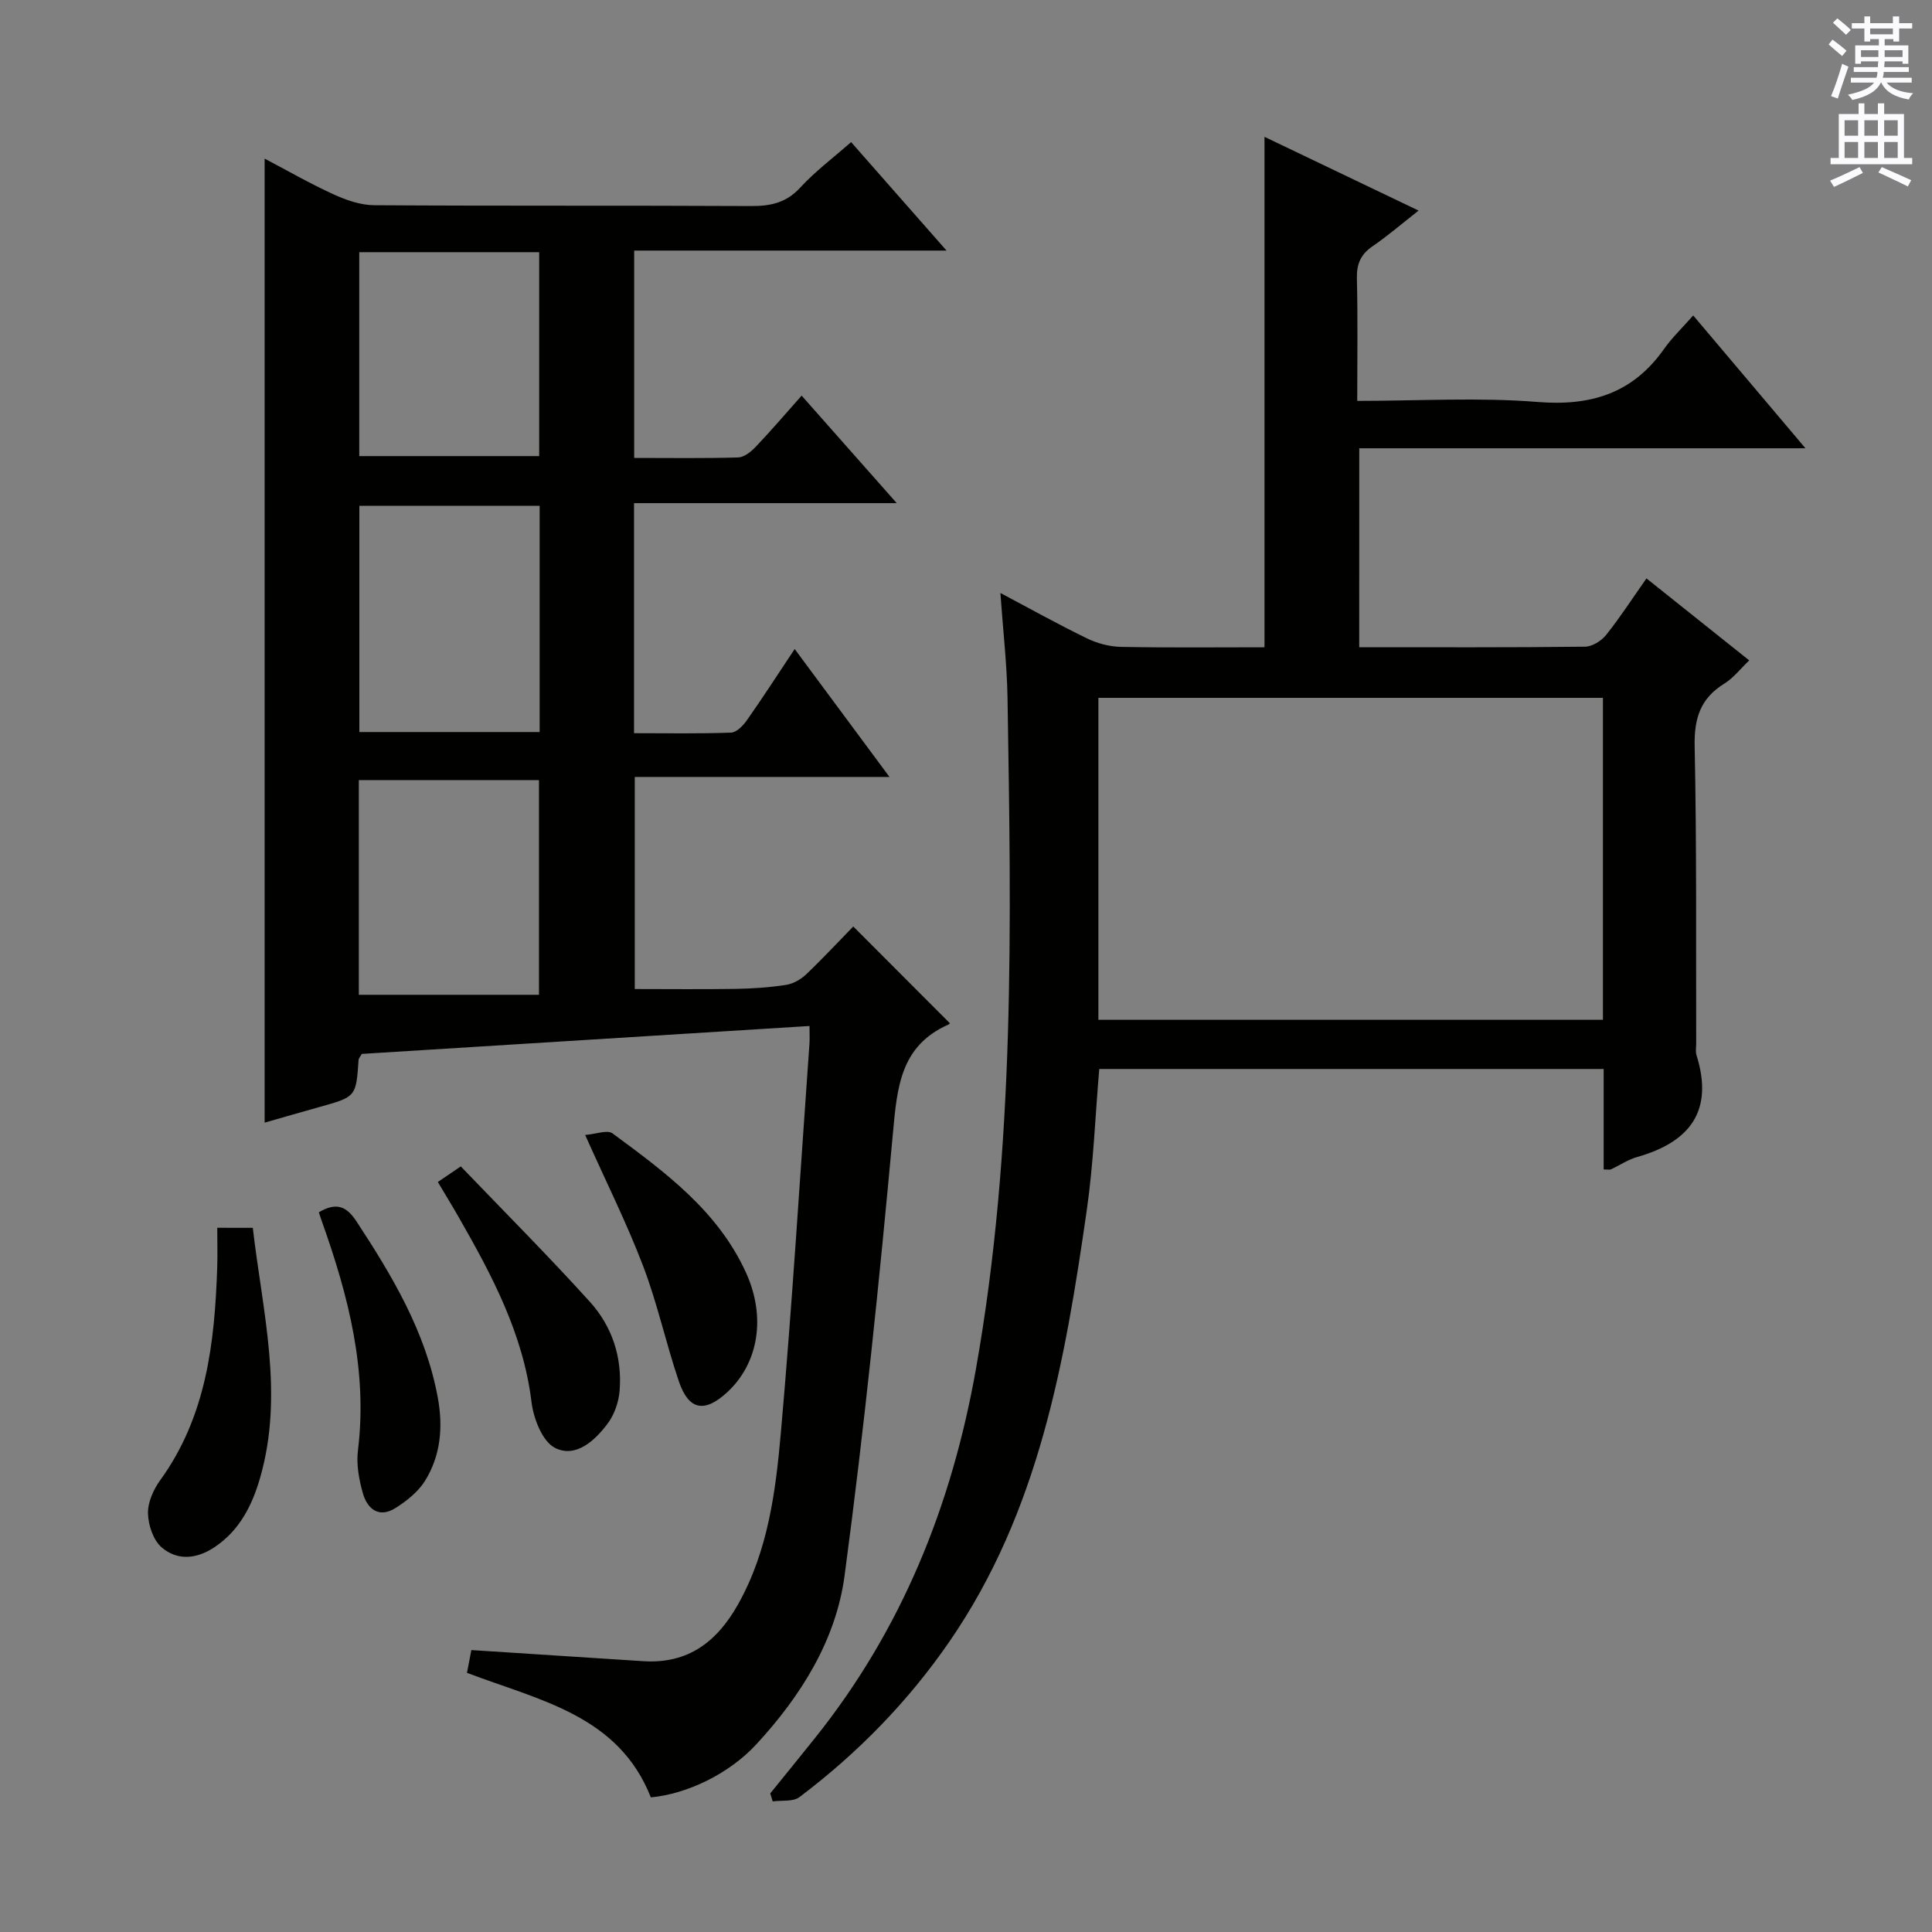 <svg enable-background="new 0 0 400 400" viewBox="0 0 400 400" xmlns="http://www.w3.org/2000/svg"><rect x="0" y="0" width="400" height="400" fill="#808080" stroke="none"/><g fill="#010100"><path d="m196.64 211.83c.15-.16-.03.19-.31.31-9.94 4.41-10.59 13.03-11.46 22.48-2.81 30.59-5.94 61.16-10.01 91.6-1.79 13.39-9.06 24.94-18.26 34.91-5.72 6.2-14.42 10.3-21.85 11-6.72-17.03-22.99-20.05-38.07-25.79.3-1.53.62-3.22.91-4.71 12.11.78 23.85 1.55 35.58 2.3 9.28.6 15.29-4.01 19.66-11.81 6.2-11.06 7.76-23.32 8.84-35.49 2.37-26.82 4-53.7 5.92-80.55.07-.97.01-1.95.01-3.66-31.11 1.94-62.01 3.87-92.69 5.78-.38.66-.65.93-.67 1.22-.52 7.67-.51 7.66-8.19 9.8-3.82 1.06-7.62 2.17-11.26 3.21 0-66.61 0-132.89 0-199.59 4.68 2.46 9.38 5.17 14.3 7.41 2.62 1.2 5.6 2.23 8.43 2.24 25.99.17 51.99.03 77.98.17 4.06.02 7.31-.68 10.2-3.84 3.01-3.28 6.64-6 10.51-9.4 6.39 7.26 12.69 14.43 19.76 22.46-22.13 0-43.27 0-64.67 0v42.93c7.3 0 14.42.11 21.53-.1 1.24-.04 2.66-1.18 3.61-2.18 3.09-3.24 6.01-6.66 9.53-10.62 6.43 7.27 12.65 14.29 19.69 22.26-18.68 0-36.45 0-54.39 0v47.63c6.85 0 13.47.12 20.08-.12 1.14-.04 2.5-1.44 3.28-2.55 3.24-4.61 6.3-9.35 9.9-14.76 6.53 8.81 12.77 17.23 19.63 26.49-18.03 0-35.19 0-52.74 0v43.91c6.83 0 13.87.08 20.91-.03 3.48-.06 6.99-.3 10.42-.83 1.48-.23 3.07-1.14 4.18-2.2 3.49-3.33 6.78-6.87 9.73-9.89 6.71 6.73 13.21 13.24 19.98 20.01zm-122.24-107.11v46.84h37.33c0-15.68 0-31.1 0-46.84-12.38 0-24.63 0-37.33 0zm-.11 101.24h37.3c0-15.48 0-29.99 0-44.45-12.64 0-24.86 0-37.3 0zm.09-153.75v42.22h37.25c0-14.3 0-28.19 0-42.22-12.5 0-24.62 0-37.25 0z"/><path d="m281.41 134c15.79 0 31.27.07 46.75-.11 1.49-.02 3.38-1.19 4.35-2.41 2.89-3.61 5.41-7.51 8.37-11.73 7.11 5.67 13.96 11.14 21.28 16.98-1.86 1.77-3.29 3.66-5.18 4.82-4.94 3.05-6.24 7.19-6.12 12.94.43 20.48.26 40.98.32 61.47 0 .83-.17 1.73.06 2.49 3.62 11.55-1.35 18-12.3 21.1-1.89.54-3.6 1.71-5.41 2.55-.26.12-.63.02-1.51.02 0-6.83 0-13.71 0-20.8-35.13 0-69.71 0-104.43 0-.84 9.85-1.2 19.63-2.59 29.27-4.5 31.31-9.9 62.38-28.43 89.28-8.59 12.46-19.02 23.12-31.05 32.2-1.32 1-3.67.63-5.54.89-.17-.55-.34-1.1-.51-1.65 3.1-3.83 6.21-7.65 9.29-11.5 17.94-22.44 28.26-48.06 33.28-76.28 8.19-46.05 7.31-92.44 6.56-138.85-.11-7.1-.94-14.2-1.48-21.91 6.23 3.3 11.99 6.52 17.93 9.4 2.14 1.04 4.68 1.72 7.06 1.76 9.96.19 19.92.08 29.69.08 0-35.48 0-70.51 0-105.68 10.09 4.83 20.55 9.84 31.9 15.27-3.43 2.69-6.36 5.22-9.53 7.39-2.47 1.69-3.31 3.69-3.24 6.67.2 8.28.07 16.57.07 25.34 12.75 0 25.1-.76 37.3.22 11.09.9 19.74-1.77 26.22-10.97 1.62-2.3 3.69-4.27 6.04-6.94 7.92 9.37 15.27 18.07 23.24 27.5-31.27 0-61.62 0-92.38 0-.01 13.84-.01 27.21-.01 41.19zm50.46 10.48c-35.18 0-69.87 0-104.46 0v66.66h104.46c0-22.41 0-44.37 0-66.66z"/><path d="m52.34 254.21c1.99 17.27 6.53 34.36 1.51 51.76-1.63 5.65-4.21 10.83-9.35 14.3-3.71 2.51-7.73 2.94-11.04.09-1.73-1.49-2.76-4.6-2.82-7.01-.06-2.29 1.12-4.95 2.53-6.89 9.54-13.18 11.27-28.39 11.8-43.95.09-2.64.01-5.28.01-8.31 2.33.01 4.37.01 7.36.01z"/><path d="m121.15 234.98c2.28-.18 4.6-1.11 5.66-.33 10.86 8.01 21.81 16.03 27.65 28.86 4.17 9.17 2.6 18.76-3.93 24.77-4.68 4.3-7.96 3.7-9.99-2.32-2.66-7.84-4.41-16.01-7.35-23.74-3.36-8.84-7.61-17.32-12.04-27.24z"/><path d="m95.4 241.49c8.92 9.3 18.07 18.46 26.74 28.05 4.59 5.07 6.71 11.5 6.14 18.43-.19 2.34-1.09 4.93-2.49 6.79-2.65 3.54-6.6 7.15-10.86 5.02-2.61-1.3-4.46-6.04-4.88-9.46-1.72-14.11-8.15-26.21-15.02-38.21-1.39-2.43-2.85-4.81-4.38-7.39 1.43-.97 2.63-1.78 4.75-3.23z"/><path d="m66.01 250.99c3.74-2.22 5.82-1.13 7.81 1.91 7.42 11.31 14.3 22.84 16.81 36.4 1.13 6.09.64 12.05-2.66 17.33-1.41 2.25-3.76 4.11-6.05 5.57-3.45 2.19-5.87.24-6.8-3.07-.8-2.83-1.37-5.97-1.01-8.85 2.02-16.49-1.97-31.96-7.41-47.24-.22-.6-.41-1.2-.69-2.05z"/></g><path d="m378.6 9.2.8-1c.9.7 1.9 1.4 2.9 2.3l-.9 1.1c-1.1-.9-2-1.7-2.8-2.4zm.5 10.7c.9-2.1 1.6-4.3 2.3-6.7.4.2.8.4 1.3.6-.7 2.1-1.5 4.3-2.2 6.6zm.4-15.2.9-.9c1 .8 2 1.6 2.8 2.4l-1 1c-1-.9-1.9-1.8-2.7-2.5zm12.5-1.3h1.2v1.4h2.7v1.1h-2.7v2.7h-1.2v-.5h-1.8v1.3h4.9v3.8h-1.2v-.5h-3.7c0 .4-.1.9-.1 1.2h5.1v1h-5.2c0 .5-.1.9-.2 1.2h6v1h-5.2c1.1 1.3 2.9 2 5.5 2.2-.4.4-.7.8-.9 1.3-2.9-.5-4.8-1.6-5.7-3.5h-.1c-.8 1.7-2.7 2.9-5.9 3.6-.2-.4-.6-.8-.9-1.1 2.8-.6 4.6-1.4 5.4-2.5h-4.8v-1h5.3c.1-.3.2-.7.2-1.2h-4.9v-1h5c0-.4 0-.8.1-1.2h-3.6v.5h-1.2v-3.8h4.9v-1.3h-1.8v.5h-1.2v-2.7h-2.6v-1.1h2.6v-1.4h1.2v1.4h4.7v-1.4zm-6.7 8.4h3.6c0-.4 0-.9 0-1.4h-3.6zm1.9-4.7h4.7v-1.2h-4.7zm6.7 3.3h-3.7v1.4h3.7z" fill="#fbfafc"/><path d="m384.7 21.4h1.3v2.2h2.8v-2.2h1.3v2.2h4.1v9.1h1.7v1.3h-16.9v-1.3h1.7v-9.1h4.1v-2.2zm.3 13.2.7 1.2c-1.8.9-3.8 1.9-6 2.9-.2-.4-.5-.8-.8-1.3 2.4-1 4.4-2 6.1-2.8zm-3.1-6.5h2.8v-3.2h-2.8zm0 4.6h2.8v-3.3h-2.8zm4.1-4.6h2.8v-3.2h-2.8zm0 4.6h2.8v-3.3h-2.8zm3.6 1.9c2.1.9 4.1 1.8 6.1 2.7l-.7 1.3c-2.2-1.1-4.2-2-6.1-2.9zm3.3-9.7h-2.8v3.2h2.8zm-2.8 7.8h2.8v-3.3h-2.8z" fill="#fbfafc"/></svg>